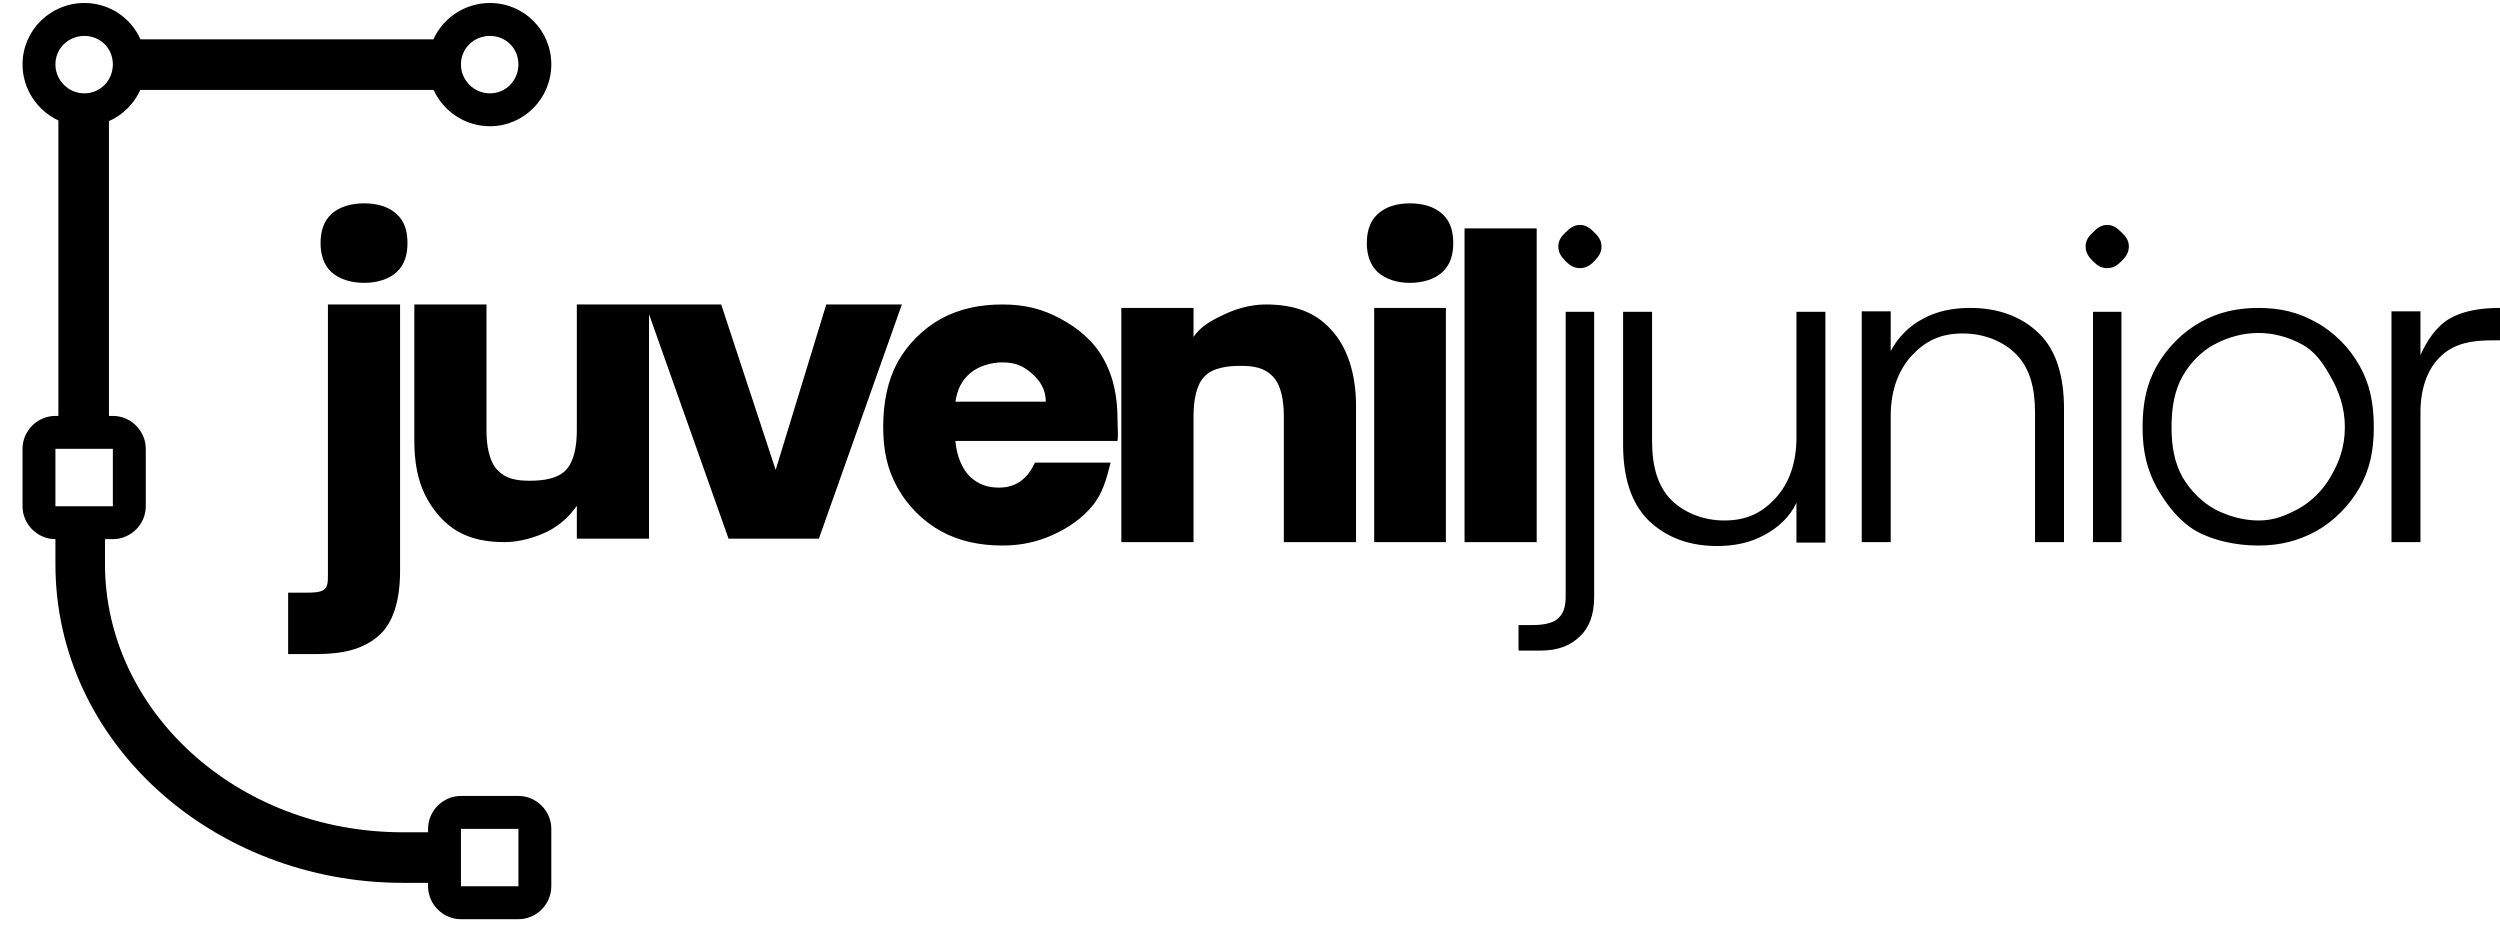<svg xmlns="http://www.w3.org/2000/svg" width="71" height="27" viewBox="0 0 71 27" fill="none"><path fill-rule="evenodd" clip-rule="evenodd" d="M15.657 1.828C15.657 0.862 14.881 0.085 13.914 0.085C13.201 0.085 12.584 0.508 12.309 1.117H3.99C3.719 0.508 3.109 0.085 2.397 0.085C1.43 0.085 0.64 0.862 0.64 1.828C0.64 2.531 1.058 3.141 1.658 3.421V11.812H1.574C1.062 11.812 0.64 12.235 0.64 12.746L0.64 14.378C0.64 14.889 1.062 15.312 1.574 15.312V16.023C1.574 21.099 6.07 25.073 11.446 25.073H12.157V23.637H11.446C6.693 23.637 2.982 20.153 2.982 16.023V15.312H3.205C3.717 15.312 4.14 14.889 4.14 14.378V12.746C4.14 12.235 3.717 11.812 3.205 11.812H3.094V3.439C3.489 3.265 3.807 2.948 3.984 2.554H12.315C12.592 3.161 13.206 3.585 13.914 3.585C14.881 3.585 15.657 2.795 15.657 1.828ZM13.914 1.02C14.369 1.02 14.723 1.374 14.723 1.828C14.723 2.283 14.369 2.651 13.914 2.651C13.459 2.651 13.091 2.283 13.091 1.828C13.091 1.374 13.459 1.02 13.914 1.02ZM3.205 1.828C3.205 1.374 2.851 1.02 2.397 1.02C1.942 1.02 1.574 1.374 1.574 1.828C1.574 2.283 1.942 2.651 2.397 2.651C2.851 2.651 3.205 2.283 3.205 1.828ZM3.205 12.746H1.574V14.378H3.205V12.746ZM13.091 26.105C12.58 26.105 12.157 25.682 12.157 25.17V23.539C12.157 23.027 12.58 22.605 13.091 22.605H14.723C15.235 22.605 15.657 23.027 15.657 23.539V25.17C15.657 25.682 15.235 26.105 14.723 26.105H13.091ZM13.091 23.539H14.723V25.17H13.091V23.539ZM10.345 8.033C9.98 8.033 9.645 7.935 9.41 7.727C9.184 7.511 9.104 7.216 9.104 6.904C9.104 6.584 9.184 6.289 9.41 6.081C9.645 5.865 9.98 5.775 10.345 5.775C10.701 5.775 11.038 5.865 11.265 6.081C11.5 6.289 11.572 6.584 11.572 6.904C11.572 7.216 11.5 7.511 11.265 7.727C11.038 7.935 10.701 8.033 10.345 8.033ZM11.362 16.218C11.362 17.042 11.17 17.699 10.749 18.059C10.328 18.427 9.759 18.575 9.006 18.575H8.183V16.832H8.699C8.926 16.832 9.118 16.822 9.215 16.734C9.312 16.646 9.313 16.516 9.313 16.316V8.647H11.362V16.218ZM39.124 7.727C39.358 7.935 39.682 8.033 40.045 8.033C40.399 8.033 40.739 7.935 40.965 7.727C41.199 7.51 41.272 7.216 41.272 6.904C41.272 6.584 41.199 6.289 40.965 6.081C40.739 5.865 40.399 5.775 40.045 5.775C39.682 5.775 39.358 5.865 39.124 6.081C38.899 6.289 38.818 6.584 38.818 6.904C38.818 7.216 38.899 7.51 39.124 7.727ZM41.063 15.396V8.745H39.027V15.396H41.063ZM44.465 7.42C44.585 7.54 44.702 7.615 44.869 7.615C45.037 7.615 45.162 7.54 45.274 7.42C45.393 7.3 45.483 7.177 45.483 7.002C45.483 6.826 45.393 6.709 45.274 6.597C45.162 6.478 45.037 6.388 44.869 6.388C44.702 6.388 44.585 6.478 44.465 6.597C44.345 6.709 44.256 6.826 44.256 7.002C44.256 7.177 44.345 7.3 44.465 7.42ZM44.869 18.073C45.132 17.826 45.274 17.47 45.274 16.944V8.856H44.465V16.944C44.465 17.255 44.391 17.429 44.256 17.557C44.12 17.693 43.842 17.752 43.531 17.752H43.126V18.477H43.74C44.266 18.477 44.606 18.328 44.869 18.073ZM59.845 7.615C59.676 7.615 59.561 7.54 59.441 7.42C59.32 7.3 59.231 7.177 59.231 7.002C59.231 6.826 59.32 6.709 59.441 6.597C59.561 6.477 59.676 6.388 59.845 6.388C60.013 6.388 60.129 6.477 60.249 6.597C60.37 6.709 60.459 6.826 60.459 7.002C60.459 7.177 60.37 7.3 60.249 7.42C60.129 7.54 60.013 7.615 59.845 7.615ZM60.249 8.856V15.396H59.441V8.856H60.249ZM62.383 15.089C62.88 15.361 63.522 15.493 64.14 15.493C64.757 15.493 65.266 15.361 65.771 15.089C66.276 14.809 66.723 14.36 67.012 13.848C67.301 13.336 67.416 12.805 67.416 12.133C67.416 11.452 67.301 10.894 67.012 10.39C66.731 9.878 66.276 9.421 65.771 9.149C65.274 8.869 64.757 8.745 64.14 8.745C63.522 8.745 62.992 8.869 62.494 9.149C61.997 9.421 61.542 9.878 61.253 10.39C60.965 10.894 60.849 11.452 60.849 12.133C60.849 12.813 60.973 13.336 61.253 13.848C61.542 14.352 61.894 14.809 62.383 15.089ZM65.255 14.461C64.886 14.654 64.573 14.782 64.14 14.782C63.707 14.782 63.267 14.654 62.899 14.461C62.538 14.261 62.203 13.934 61.978 13.541C61.762 13.141 61.672 12.709 61.672 12.133C61.672 11.556 61.762 11.089 61.978 10.697C62.203 10.296 62.53 9.969 62.899 9.776C63.267 9.576 63.707 9.456 64.14 9.456C64.573 9.456 64.998 9.576 65.367 9.776C65.736 9.969 65.965 10.296 66.189 10.697C66.414 11.089 66.594 11.556 66.594 12.133C66.594 12.709 66.422 13.141 66.189 13.541C65.965 13.934 65.624 14.261 65.255 14.461ZM69.564 9.051C69.188 9.275 68.925 9.676 68.741 10.083V8.842H67.918V15.396H68.741V11.715C68.741 10.949 68.987 10.41 69.355 10.083C69.722 9.756 70.183 9.665 70.791 9.665H71V8.745C70.448 8.745 69.948 8.828 69.564 9.051ZM57.907 9.47C57.41 8.983 56.74 8.745 55.955 8.745C55.458 8.745 55.009 8.836 54.616 9.051C54.223 9.259 53.904 9.573 53.696 9.972V8.842H52.873V15.396H53.696V11.826C53.696 11.053 53.933 10.482 54.309 10.083C54.686 9.684 55.113 9.47 55.745 9.47C56.362 9.47 56.927 9.708 57.279 10.083C57.64 10.458 57.795 11.005 57.795 11.715V15.396H58.618V11.617C58.618 10.7 58.404 9.948 57.907 9.47ZM51.841 8.856V15.41H51.019V14.28C50.826 14.688 50.499 14.985 50.098 15.2C49.698 15.416 49.257 15.507 48.76 15.507C47.974 15.507 47.318 15.262 46.821 14.782C46.325 14.295 46.096 13.554 46.096 12.635V8.856H46.919V12.537C46.919 13.248 47.083 13.793 47.435 14.169C47.796 14.544 48.352 14.782 48.969 14.782C49.602 14.782 50.028 14.568 50.405 14.169C50.782 13.769 51.019 13.201 51.019 12.426V8.856H51.841ZM43.642 6.486V15.396H41.593V6.486H43.642ZM35.945 8.647C36.73 8.647 37.336 8.848 37.8 9.358C38.272 9.861 38.511 10.634 38.511 11.519V15.396H36.461V11.826C36.461 11.379 36.387 10.944 36.154 10.697C35.922 10.449 35.626 10.39 35.234 10.39C34.842 10.39 34.434 10.449 34.202 10.697C33.97 10.944 33.896 11.379 33.896 11.826V15.396H31.846V8.745H33.896V9.567C34.104 9.272 34.366 9.121 34.718 8.954C35.071 8.778 35.505 8.647 35.945 8.647ZM31.743 12.115C31.74 12.05 31.738 11.986 31.738 11.924C31.738 11.256 31.619 10.682 31.333 10.181C31.055 9.68 30.62 9.322 30.119 9.051C29.619 8.781 29.116 8.647 28.473 8.647C27.814 8.647 27.238 8.773 26.729 9.051C26.221 9.33 25.774 9.775 25.488 10.292C25.21 10.809 25.083 11.427 25.083 12.119C25.083 12.811 25.202 13.331 25.488 13.848C25.774 14.365 26.221 14.811 26.729 15.089C27.238 15.367 27.822 15.493 28.473 15.493C29.013 15.493 29.473 15.385 29.91 15.187C30.347 14.988 30.74 14.714 31.026 14.364C31.319 14.015 31.43 13.577 31.541 13.141L31.542 13.137H29.394C29.195 13.566 28.884 13.848 28.375 13.848C28.034 13.848 27.791 13.756 27.552 13.541C27.322 13.319 27.166 12.937 27.134 12.523H31.738C31.754 12.384 31.748 12.248 31.743 12.115V12.115ZM29.296 10.599C29.535 10.806 29.701 11.058 29.701 11.408H27.134C27.189 11.042 27.322 10.798 27.552 10.599C27.791 10.4 28.132 10.292 28.473 10.292C28.831 10.292 29.058 10.392 29.296 10.599ZM22.029 13.346L23.466 8.647H25.613L23.256 15.298H20.691L18.432 8.922V15.298H16.382V14.364C16.174 14.659 15.919 14.905 15.559 15.089C15.208 15.264 14.764 15.396 14.332 15.396C13.821 15.396 13.385 15.312 12.994 15.089C12.602 14.858 12.289 14.488 12.073 14.057C11.858 13.626 11.767 13.106 11.767 12.523V8.647H13.816V12.216C13.816 12.663 13.892 13.099 14.123 13.346C14.355 13.593 14.652 13.653 15.044 13.653C15.443 13.653 15.844 13.593 16.075 13.346C16.307 13.099 16.382 12.663 16.382 12.216V8.647H18.334H18.432H20.482L22.029 13.346Z" fill="black"></path></svg>